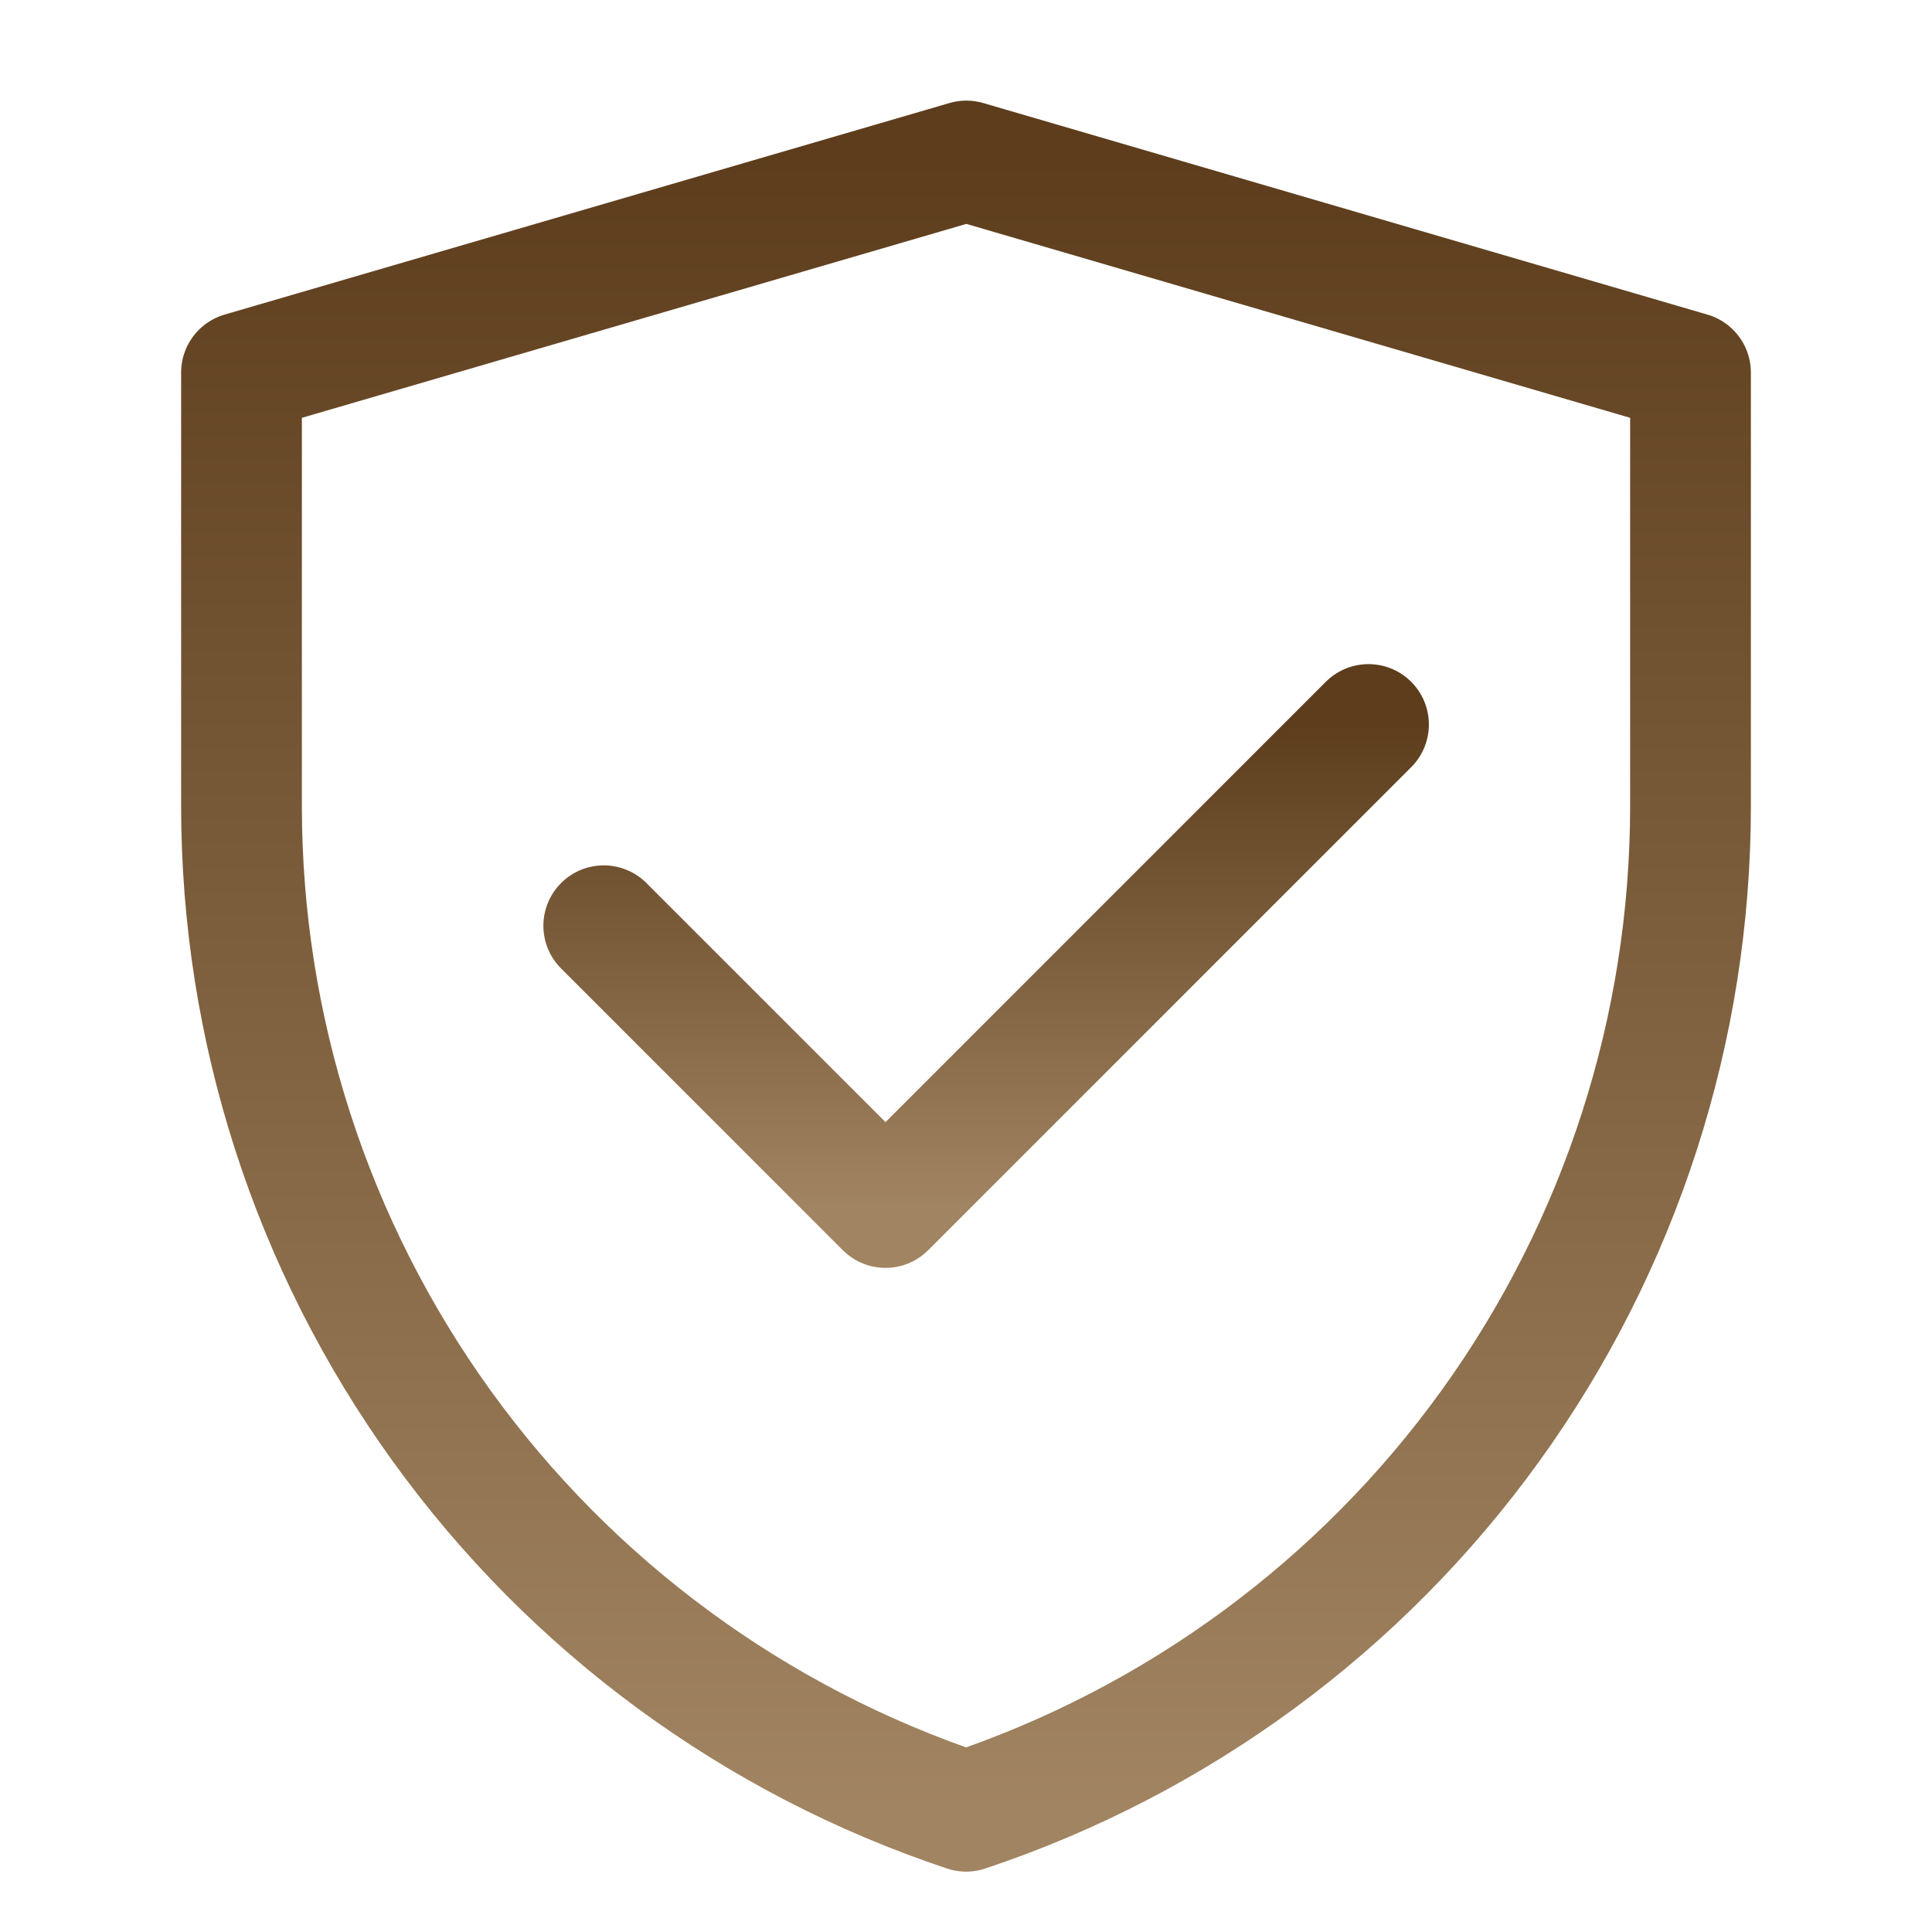 <?xml version="1.0" encoding="UTF-8"?> <svg xmlns="http://www.w3.org/2000/svg" width="48" height="48" viewBox="0 0 48 48" fill="none"><path d="M6 9.256L24.009 4L42 9.256V20.034C41.999 25.558 40.261 30.941 37.031 35.422C33.801 39.902 29.243 43.253 24.003 45C18.761 43.254 14.201 39.903 10.97 35.421C7.739 30.939 6 25.554 6 20.029V9.256Z" stroke="url(#paint0_linear_165_2)" stroke-width="3" stroke-linejoin="round"></path><path d="M15 23L22 30L34 18" stroke="url(#paint1_linear_165_2)" stroke-width="3" stroke-linecap="round" stroke-linejoin="round"></path><defs><linearGradient id="paint0_linear_165_2" x1="24" y1="4" x2="24" y2="45" gradientUnits="userSpaceOnUse"><stop stop-color="#5D3D1C"></stop><stop offset="1" stop-color="#A18461"></stop></linearGradient><linearGradient id="paint1_linear_165_2" x1="24.5" y1="18" x2="24.5" y2="30" gradientUnits="userSpaceOnUse"><stop stop-color="#5D3D1C"></stop><stop offset="1" stop-color="#A18461"></stop></linearGradient></defs></svg> 